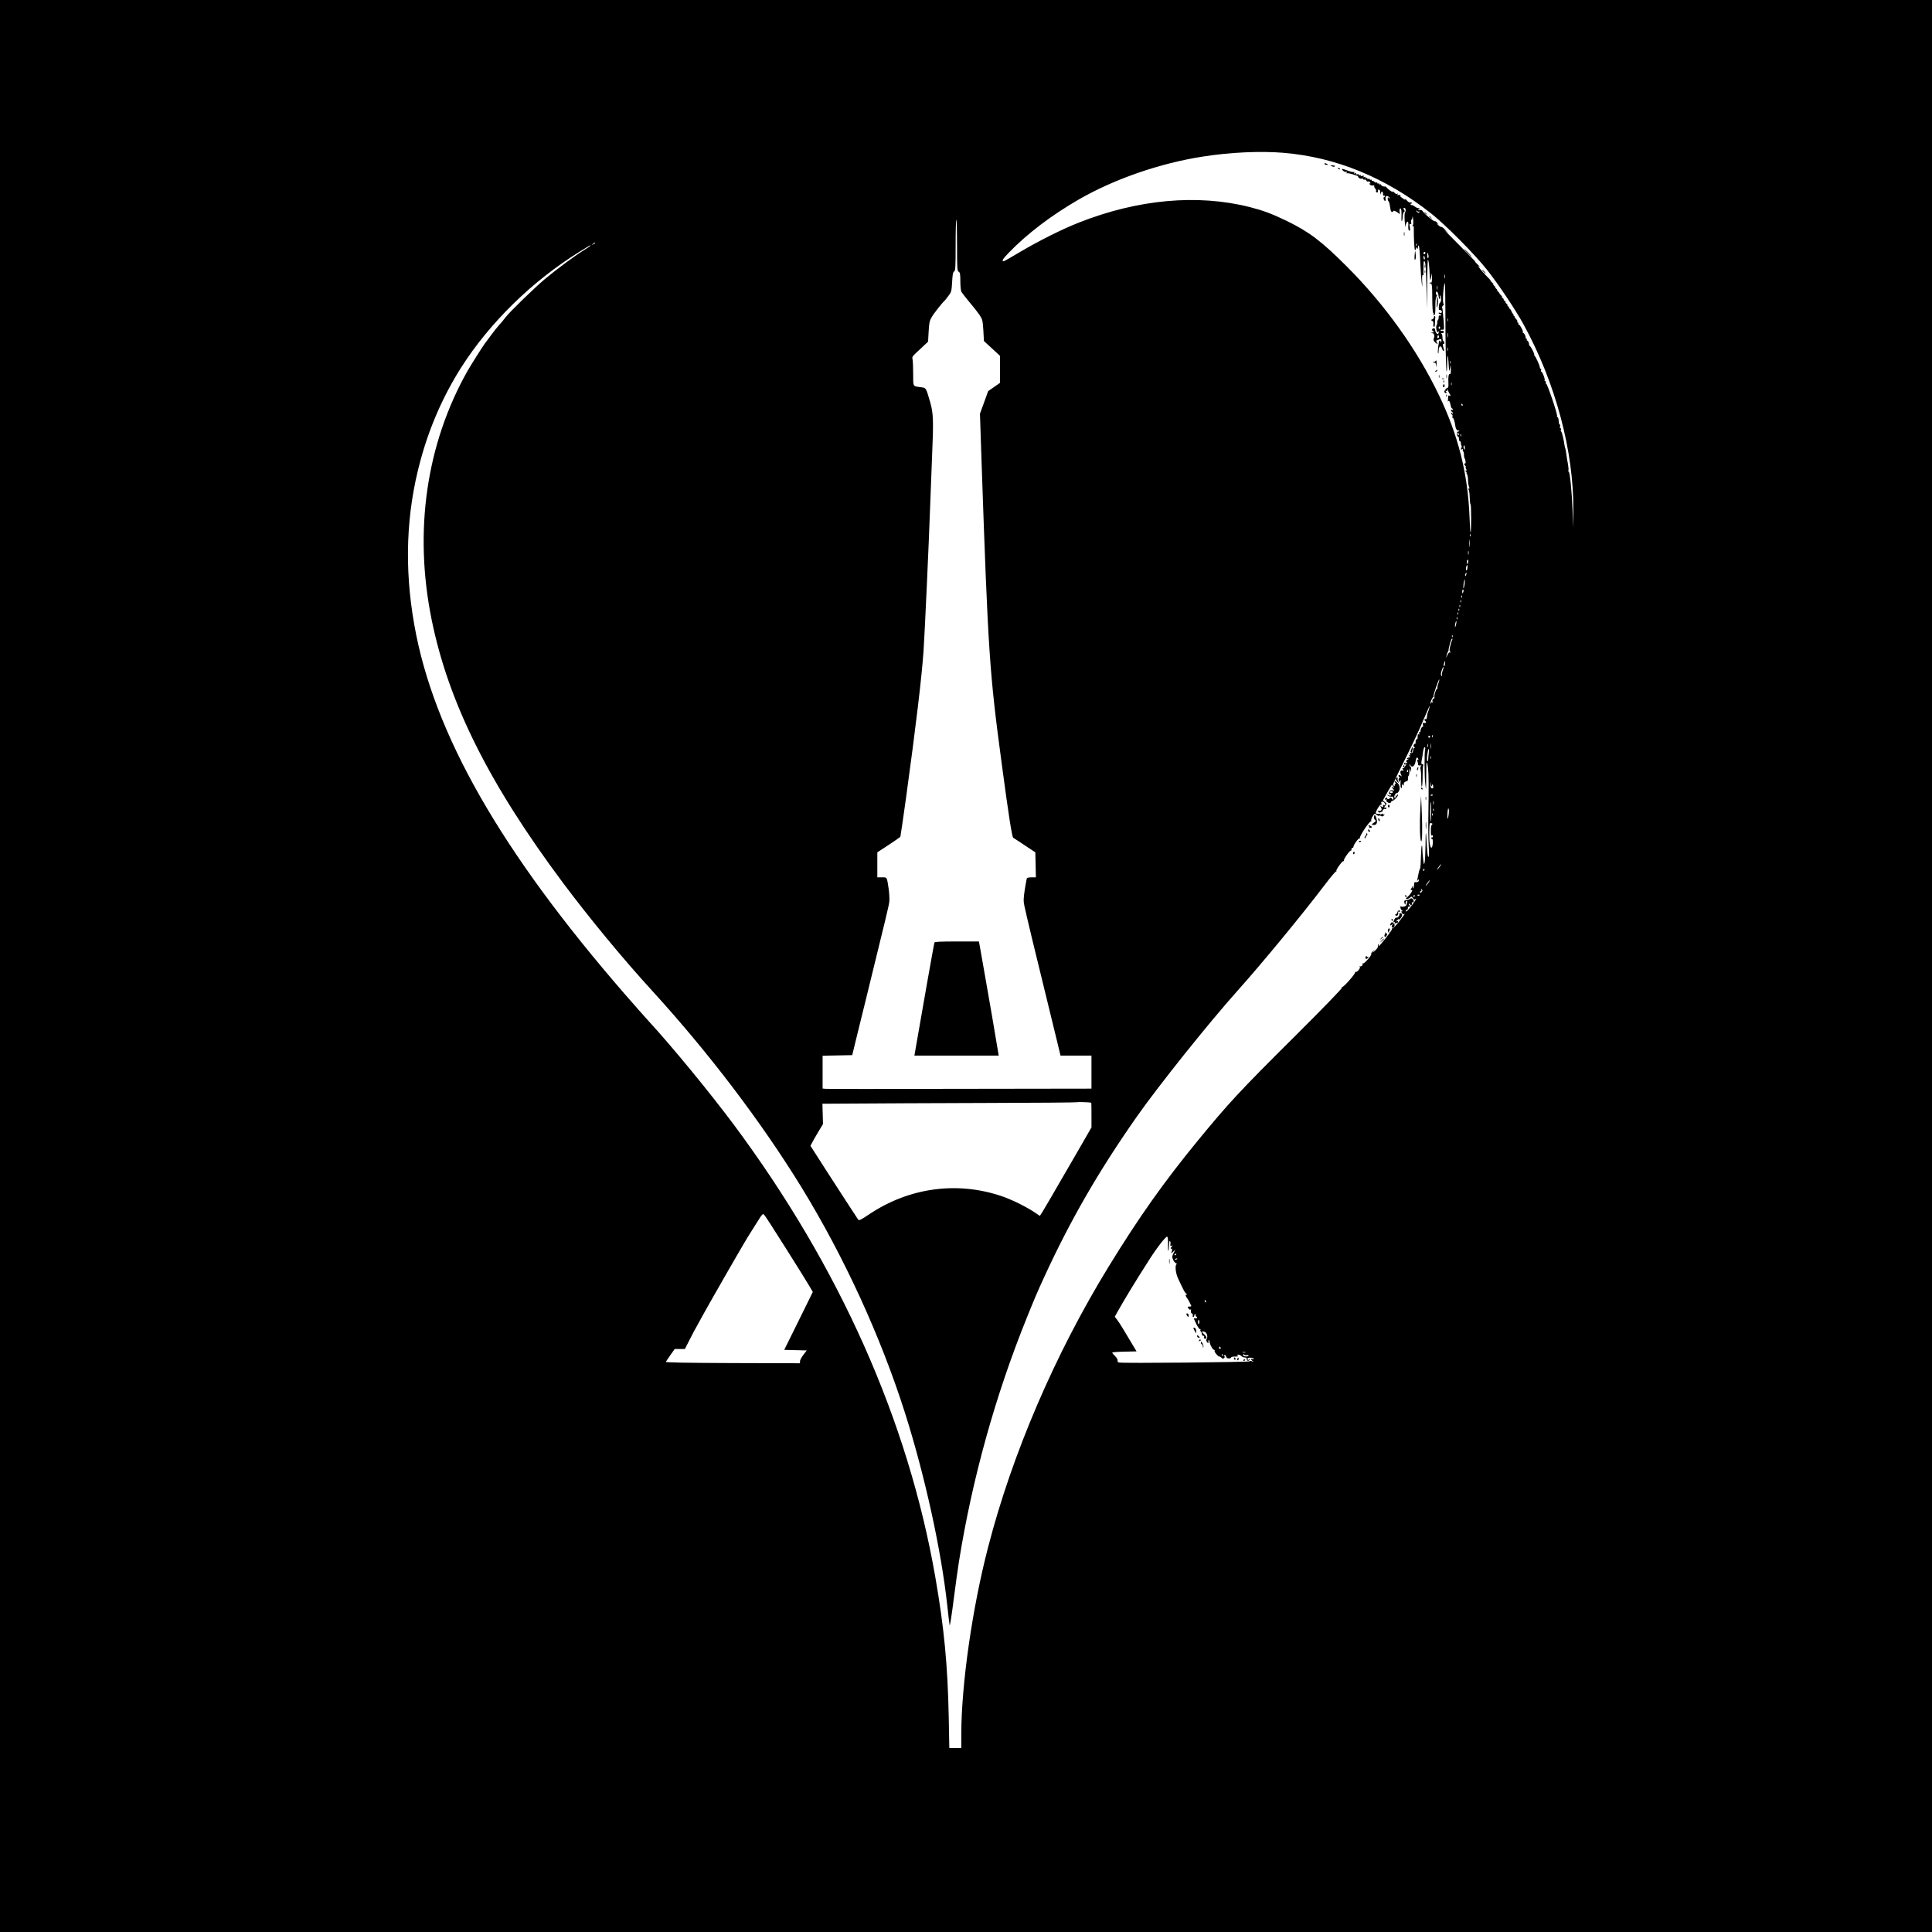 <?xml version="1.0" standalone="no"?>
<!DOCTYPE svg PUBLIC "-//W3C//DTD SVG 20010904//EN"
 "http://www.w3.org/TR/2001/REC-SVG-20010904/DTD/svg10.dtd">
<svg version="1.0" xmlns="http://www.w3.org/2000/svg"
 width="2048pt" height="2048pt" viewBox="0 0 2048 2048"
 preserveAspectRatio="xMidYMid meet">
<g transform="translate(0,2048) scale(0.1,-0.1)"
fill="#000000" stroke="none">
<path d="M0 10240 l0 -10240 10240 0 10240 0 0 10240 0 10240 -10240 0 -10240
0 0 -10240z m13605 8620 c559 -46 1085 -263 1570 -646 147 -117 457 -428 584
-589 122 -153 303 -423 392 -585 338 -616 533 -1346 527 -1975 l-1 -180 -7
185 c-8 202 -29 410 -41 410 -5 0 -6 6 -3 14 3 8 0 38 -5 67 -6 30 -14 76 -17
103 -3 28 -8 54 -10 58 -3 5 -7 23 -10 41 -7 56 -27 138 -35 143 -5 2 -6 11
-2 19 3 8 1 15 -5 15 -6 0 -8 9 -5 20 3 11 1 20 -4 20 -5 0 -10 17 -10 37 -1
21 -6 39 -12 41 -6 2 -9 8 -6 13 9 13 -106 350 -116 343 -5 -3 -6 2 -3 10 3 9
1 16 -6 16 -6 0 -9 4 -6 9 7 11 -24 91 -35 91 -5 0 -6 7 -3 15 4 8 2 15 -3 15
-5 0 -10 7 -10 15 0 19 -45 118 -58 127 -5 4 -7 8 -2 8 9 0 -32 82 -45 91 -5
3 -9 10 -9 15 1 18 -11 44 -20 44 -6 0 -7 5 -4 10 3 6 1 10 -4 10 -6 0 -10 3
-9 8 4 14 -14 52 -24 52 -6 0 -9 3 -5 6 8 9 -31 84 -44 84 -6 0 -7 5 -4 10 3
6 1 10 -5 10 -6 0 -9 4 -5 10 3 5 -3 18 -15 30 -11 11 -17 20 -13 20 4 0 -2 7
-13 16 -10 8 -12 13 -4 9 13 -6 13 -5 0 7 -8 7 -16 20 -18 28 -2 8 -10 21 -19
28 -9 6 -13 12 -8 12 5 0 0 7 -11 16 -10 8 -12 13 -4 9 8 -4 4 3 -10 15 -14
12 -18 19 -10 15 8 -4 4 3 -10 15 -14 12 -18 19 -10 15 8 -4 4 3 -10 15 -14
12 -18 19 -10 15 8 -4 4 3 -10 16 -14 13 -21 22 -15 19 6 -3 -1 6 -15 19 -14
13 -18 20 -10 16 8 -4 4 3 -10 15 -14 12 -18 19 -10 15 8 -4 4 3 -10 15 -14
12 -18 19 -10 15 8 -4 1 6 -15 22 -17 15 -24 24 -15 19 8 -6 -1 6 -20 25 -43
42 -93 99 -105 119 -8 13 -6 13 11 1 10 -8 -2 5 -27 30 -25 24 -34 35 -20 24
14 -11 -62 68 -169 175 -107 107 -177 179 -155 160 l40 -35 -34 37 c-19 21
-38 35 -42 32 -4 -2 -21 8 -37 23 -15 15 -19 21 -8 13 21 -15 21 -15 2 7 -10
13 -22 20 -26 18 -10 -6 -106 72 -125 101 -8 13 -21 21 -29 18 -8 -3 -17 0
-22 7 -5 8 -3 10 6 4 9 -5 11 -4 6 4 -4 6 -11 9 -16 6 -4 -2 -19 5 -34 16 -14
11 -30 18 -34 15 -5 -3 -9 1 -9 9 0 8 5 11 10 8 6 -3 7 -1 3 6 -4 6 -12 8 -18
5 -6 -4 -22 6 -36 22 -13 16 -21 23 -17 16 6 -11 3 -12 -11 -4 -23 13 -65 47
-45 36 9 -4 12 -3 7 4 -4 6 -14 8 -23 5 -12 -5 -14 -3 -8 7 6 9 4 11 -5 5 -8
-5 -20 1 -32 16 -11 13 -16 17 -12 9 10 -19 -44 14 -64 39 -7 9 -16 15 -20 14
-13 -5 -42 8 -42 18 0 6 -4 7 -10 4 -5 -3 -10 -1 -10 5 0 6 -4 8 -10 5 -5 -3
-10 -1 -10 5 0 6 -4 9 -9 5 -5 -3 -16 1 -24 9 -8 8 -17 12 -21 9 -3 -4 -6 -1
-6 6 0 7 -4 9 -10 6 -5 -3 -10 -2 -10 4 0 6 -7 7 -17 4 -11 -4 -14 -3 -9 5 5
8 1 10 -10 5 -12 -4 -15 -3 -10 5 5 8 1 10 -10 5 -12 -5 -15 -3 -9 6 6 10 2
11 -15 6 -15 -5 -20 -4 -16 4 5 7 1 8 -10 4 -11 -4 -15 -3 -11 4 5 7 -1 9 -15
5 -14 -3 -19 -1 -14 6 5 8 1 10 -10 5 -13 -5 -15 -3 -9 7 5 8 4 11 -2 7 -6 -4
-34 2 -64 13 -67 25 -78 25 -53 1 10 -10 25 -16 33 -13 10 4 12 1 6 -8 -5 -8
-4 -11 2 -7 5 3 36 -2 69 -13 32 -10 55 -19 51 -19 -5 -1 -2 -8 7 -16 8 -8 22
-12 30 -9 9 3 16 1 16 -5 0 -6 6 -8 14 -5 7 3 16 -2 19 -10 4 -9 13 -13 20
-10 8 3 17 -2 21 -11 4 -11 2 -14 -7 -9 -7 5 -6 1 2 -10 8 -10 23 -15 33 -12
12 3 18 0 15 -7 -2 -7 3 -18 10 -26 8 -7 12 -20 9 -27 -3 -8 1 -14 10 -14 10
0 14 6 10 15 -3 9 0 15 9 15 10 0 15 -11 16 -32 1 -24 3 -27 6 -10 6 30 23 28
23 -4 0 -14 4 -23 10 -19 6 3 10 1 10 -4 0 -6 -4 -11 -9 -11 -5 0 -7 -9 -4
-20 3 -11 10 -20 15 -20 6 0 8 9 5 20 -8 32 17 44 39 18 16 -19 16 -20 2 -9
-16 12 -18 11 -18 -7 0 -12 4 -23 9 -26 5 -3 12 -30 16 -61 6 -51 19 -65 36
-41 4 5 20 -1 37 -12 l30 -22 -3 30 c-2 19 2 30 10 30 9 0 12 -21 11 -77 -2
-43 1 -68 5 -57 4 10 8 36 8 56 1 20 7 38 14 41 9 3 9 9 0 24 -9 16 -8 20 3
20 15 0 19 -37 6 -52 -4 -6 -5 -46 -2 -90 4 -44 7 -70 8 -58 3 31 13 53 24 53
6 0 8 -19 6 -45 -2 -30 1 -46 10 -50 9 -3 11 6 6 37 -6 32 -4 39 6 33 10 -6
12 -1 8 19 -3 14 -1 26 3 26 5 0 10 12 11 28 0 15 4 5 7 -23 4 -29 2 -56 -4
-64 -7 -10 -7 -13 1 -8 6 3 10 -2 10 -11 0 -143 6 -242 14 -242 6 0 10 8 10
18 0 14 2 15 10 2 8 -12 10 -10 10 8 0 13 4 21 9 18 5 -3 12 -82 16 -174 4
-93 11 -194 15 -223 9 -52 9 -51 5 19 -2 44 0 70 6 66 5 -3 9 -2 8 3 -1 4 -1
42 0 83 1 64 3 72 14 55 8 -14 14 -97 17 -260 l6 -240 2 264 c1 145 5 261 8
258 8 -8 14 -59 18 -147 4 -80 7 -86 16 -35 l7 40 2 -53 c0 -31 -3 -51 -8 -47
-5 3 -13 0 -17 -6 -4 -7 -3 -9 4 -5 20 12 24 -14 24 -160 0 -79 5 -147 9 -150
5 -3 7 -10 4 -15 -4 -5 0 -9 7 -9 10 0 13 21 13 88 -1 59 3 95 13 111 8 13 9
20 3 17 -7 -5 -11 1 -11 14 0 37 25 16 28 -23 2 -20 7 -37 12 -37 4 0 6 10 3
23 -4 13 -2 18 3 14 13 -12 12 -76 -1 -74 -5 1 -11 -18 -13 -41 -2 -26 1 -42
6 -38 5 3 15 -1 21 -8 13 -16 -2 -32 -19 -21 -5 3 -10 1 -10 -4 0 -6 7 -11 16
-11 8 0 12 -5 9 -10 -4 -6 -11 -8 -16 -5 -5 4 -9 -5 -9 -19 0 -14 -4 -27 -9
-30 -5 -4 -8 -14 -6 -24 1 -9 -2 -22 -7 -29 -5 -6 -6 -28 -2 -48 5 -26 9 -33
15 -23 7 10 9 9 9 -4 0 -21 -15 -24 -27 -5 -8 12 -9 17 -12 37 -2 16 -31 11
-31 -5 0 -8 5 -15 11 -15 5 0 7 -5 4 -10 -4 -6 -12 -7 -18 -4 -7 4 -8 3 -4 -2
5 -5 14 -9 20 -9 9 0 15 -37 7 -47 -10 -15 -3 -37 17 -52 25 -18 25 -18 14 3
-10 17 -9 22 4 26 8 3 22 7 30 10 11 3 15 -3 14 -23 -1 -17 -3 -20 -6 -9 -2 9
-8 17 -13 17 -10 0 -25 -128 -16 -137 3 -4 6 12 6 34 0 45 26 57 36 16 4 -12
10 -23 15 -23 5 0 7 6 5 13 -13 41 -16 68 -6 62 5 -3 10 1 10 9 0 8 -4 18 -10
21 -5 3 -10 21 -10 40 0 18 -6 36 -12 38 -7 3 -3 6 9 6 15 1 21 6 17 15 -3 8
-12 12 -20 9 -8 -3 -14 0 -14 5 0 6 9 9 19 7 18 -3 19 2 16 58 -2 34 -4 62 -5
62 -1 0 -3 24 -5 53 -1 29 -5 56 -9 59 -3 4 1 15 11 25 9 10 11 18 5 18 -15 0
-2 203 14 219 2 2 4 -124 5 -280 0 -376 6 -649 13 -657 3 -3 6 34 6 83 0 99 8
110 14 19 6 -106 8 -113 16 -69 l7 40 2 -53 c0 -32 -3 -51 -9 -47 -14 8 -21
-31 -17 -92 2 -29 -1 -53 -5 -53 -14 0 -38 -27 -38 -43 0 -7 7 -14 15 -14 12
0 12 3 2 16 -9 12 -9 13 1 7 8 -5 12 -1 13 11 1 16 2 16 6 -2 3 -10 12 -30 20
-42 14 -21 14 -23 -1 -17 -12 5 -16 0 -16 -19 0 -14 -2 -31 -3 -39 -2 -7 -2
-10 0 -5 10 17 22 4 28 -33 4 -22 11 -40 16 -40 5 0 9 -5 9 -11 0 -5 -4 -7
-10 -4 -5 3 -10 2 -10 -4 0 -5 5 -13 10 -16 6 -3 10 -12 10 -18 0 -7 -4 -6
-10 3 -6 9 -10 10 -10 3 0 -6 5 -15 11 -18 6 -4 8 -13 5 -21 -3 -8 -2 -14 3
-14 9 0 21 -37 27 -84 5 -35 22 -58 37 -49 6 3 7 1 3 -6 -4 -6 -11 -9 -15 -7
-4 3 -7 -8 -7 -24 0 -16 4 -28 10 -27 6 1 11 -10 11 -25 -1 -15 4 -26 10 -25
5 1 10 -8 10 -20 0 -12 4 -25 7 -29 4 -4 3 -15 -3 -25 -8 -15 -6 -17 7 -12 11
4 15 3 10 -5 -3 -6 -2 -13 3 -16 5 -4 9 -19 9 -35 -1 -15 3 -34 8 -42 11 -18
13 -60 2 -53 -12 8 -10 -10 4 -24 7 -7 9 -12 5 -12 -4 0 -3 -9 3 -20 8 -15 8
-20 -2 -20 -9 0 -9 -3 2 -10 8 -5 11 -10 6 -10 -5 0 -3 -6 3 -14 6 -7 12 -38
12 -67 1 -30 6 -62 11 -71 6 -12 5 -18 -3 -18 -8 0 -8 -4 -1 -12 5 -7 10 -44
11 -83 1 -38 5 -71 9 -73 8 -2 8 -290 0 -298 -3 -2 -8 71 -11 164 -18 463
-119 866 -326 1297 -232 483 -574 959 -975 1360 -269 269 -400 368 -641 485
-154 74 -242 107 -385 144 -556 141 -1189 84 -1820 -166 -176 -70 -416 -190
-614 -307 -94 -56 -173 -101 -177 -101 -25 0 -10 25 54 91 193 200 451 396
740 563 376 217 863 386 1317 456 293 46 608 60 855 40z m1440 -622 c5 4 5 1
1 -6 -6 -10 -11 -10 -22 -1 -8 6 -14 14 -14 16 0 3 6 0 13 -6 8 -6 18 -7 22
-3z m-4900 -359 c0 -247 2 -271 18 -280 14 -8 17 -25 17 -100 0 -50 5 -100 11
-112 7 -12 45 -61 85 -109 41 -48 89 -109 108 -137 31 -48 33 -58 40 -163 l6
-113 85 -78 85 -79 0 -143 0 -144 -62 -43 -63 -44 -43 -119 -44 -120 16 -480
c71 -2060 84 -2258 216 -3240 73 -548 108 -768 121 -776 8 -4 64 -41 124 -81
l110 -73 3 -132 3 -133 -45 0 c-25 0 -47 -4 -50 -9 -3 -5 -13 -59 -23 -121
-14 -95 -15 -121 -4 -173 16 -78 115 -493 231 -962 48 -198 102 -420 120 -492
l32 -133 164 0 164 0 0 -175 0 -175 -1392 -2 c-766 -2 -1408 -2 -1425 0 l-33
3 0 174 0 174 157 3 157 3 23 95 c13 52 65 268 118 480 219 893 247 1007 252
1052 3 25 0 84 -6 130 -20 135 -16 128 -72 128 l-49 0 0 133 0 132 121 79 c66
44 121 82 123 85 2 3 29 188 60 411 108 785 166 1277 186 1560 13 193 56 1133
70 1535 6 165 15 399 20 520 17 387 14 463 -19 579 -46 159 -43 154 -98 161
-89 12 -83 2 -83 139 0 68 -3 137 -6 154 -7 33 -11 27 98 128 l66 62 6 108 c5
92 10 115 33 153 22 39 113 154 134 171 4 3 22 25 41 51 33 43 35 50 41 149 4
80 9 105 21 112 14 8 16 43 16 278 0 149 3 270 8 270 4 0 7 -122 7 -271z
m-3835 26 c0 -2 -10 -9 -22 -15 -22 -11 -22 -10 -4 4 21 17 26 19 26 11z
m8707 -27 c-3 -8 -6 -5 -6 6 -1 11 2 17 5 13 3 -3 4 -12 1 -19z m-8757 -2 c0
-2 -35 -26 -77 -52 -98 -61 -291 -205 -408 -303 -116 -98 -379 -354 -417 -406
-16 -22 -45 -57 -64 -77 -19 -21 -57 -68 -84 -105 -28 -37 -60 -81 -72 -97
-23 -30 -146 -225 -181 -286 -438 -776 -572 -1697 -382 -2636 178 -880 608
-1741 1394 -2794 286 -382 634 -803 951 -1150 595 -652 1150 -1383 1575 -2074
452 -737 840 -1581 1099 -2396 210 -662 383 -1450 447 -2035 11 -110 24 -207
26 -215 3 -8 23 118 43 280 21 162 46 340 55 395 140 877 387 1765 719 2585
80 199 114 279 186 435 276 600 574 1117 975 1690 226 324 769 1003 1075 1345
260 290 686 808 919 1115 62 82 118 149 123 147 5 -1 7 1 4 6 -7 11 63 108 76
104 5 -1 7 1 4 6 -7 11 61 108 73 105 5 -1 8 5 7 15 0 9 4 16 10 15 6 -1 11 4
11 10 0 22 55 97 66 90 6 -3 7 -1 3 5 -9 15 104 183 117 175 6 -3 7 -1 3 6 -4
6 2 27 14 47 21 33 23 34 41 18 11 -10 22 -14 25 -11 4 3 15 2 24 -3 13 -7 22
-5 31 7 10 12 10 15 2 9 -8 -4 -13 -2 -13 5 0 8 -5 7 -17 -2 -9 -8 -14 -9 -10
-3 4 7 -2 10 -17 7 -13 -3 -27 0 -31 6 -8 15 46 102 59 94 5 -3 6 -1 2 5 -14
22 5 34 25 16 18 -16 17 -40 -2 -28 -5 3 -9 2 -8 -3 4 -20 -2 -24 -18 -12 -15
12 -16 12 -8 -1 5 -8 10 -20 11 -27 2 -15 -24 -25 -39 -16 -7 4 -6 -1 2 -10 9
-12 17 -14 26 -7 6 5 15 8 18 5 4 -3 5 -2 2 2 -7 9 16 34 25 28 5 -3 12 -1 15
5 4 6 3 10 -2 9 -22 -4 -25 3 -8 21 17 19 17 20 -4 37 l-22 18 46 83 c25 45
48 82 49 82 2 0 10 -8 17 -17 12 -15 12 -16 -5 -9 -20 7 -20 7 0 -15 19 -22
19 -22 -3 -17 -22 6 -35 -4 -39 -29 -1 -7 1 -12 4 -12 16 3 23 -2 17 -11 -4
-7 -14 -6 -28 1 -21 9 -21 9 -4 -5 11 -8 27 -13 38 -11 14 3 19 -2 19 -18 -1
-21 -1 -21 -14 -4 -9 12 -16 14 -21 8 -3 -6 -13 -11 -21 -11 -8 0 -12 4 -9 10
3 6 -1 7 -9 4 -9 -3 -16 -10 -16 -16 0 -5 5 -6 12 -2 7 5 9 2 5 -8 -3 -10 3
-19 18 -26 18 -8 25 -8 29 4 3 8 10 14 15 14 16 0 70 59 60 66 -5 3 -9 0 -9
-6 0 -6 -5 -8 -12 -4 -6 4 -8 3 -4 -4 3 -6 2 -13 -4 -17 -16 -10 -12 25 5 41
8 9 15 12 15 7 0 -4 7 2 15 15 19 27 15 64 -9 91 -22 24 -45 29 -26 6 9 -11 9
-15 1 -15 -7 0 -9 -4 -6 -10 3 -5 2 -10 -4 -10 -5 0 -12 4 -15 9 -3 4 43 105
103 222 60 118 140 286 179 374 106 246 114 262 107 235 -8 -34 -11 -42 -20
-63 -4 -10 -8 -30 -9 -46 0 -19 -5 -27 -13 -24 -15 6 -17 -13 -3 -22 15 -9 2
-25 -16 -18 -11 4 -14 0 -10 -21 3 -15 1 -24 -4 -21 -8 5 -26 -33 -22 -47 1
-5 -3 -8 -9 -8 -6 0 -8 -7 -5 -16 3 -8 2 -12 -4 -9 -10 6 -13 -3 -13 -37 0 -9
-5 -16 -11 -15 -5 1 -10 -10 -10 -25 1 -15 -2 -25 -6 -23 -4 3 -11 -3 -14 -12
-4 -9 -1 -20 6 -25 10 -6 10 -8 0 -8 -6 0 -11 -3 -11 -7 1 -5 0 -11 -1 -15 -1
-5 -3 -14 -4 -20 -1 -7 -9 -12 -19 -10 -12 2 -15 -2 -10 -14 5 -13 3 -15 -8
-9 -12 8 -12 6 0 -8 12 -15 11 -17 -2 -17 -9 0 -19 -4 -22 -10 -3 -6 1 -7 12
-4 11 3 10 0 -5 -8 -18 -11 -20 -16 -10 -27 11 -11 10 -13 -4 -8 -20 7 -34 -8
-17 -19 8 -5 9 -3 4 6 -5 9 -4 11 4 6 9 -6 9 -11 -1 -23 -7 -9 -13 -19 -13
-22 0 -3 -6 -5 -13 -5 -10 2 -10 -1 0 -13 10 -12 9 -14 -7 -11 -22 3 -27 -16
-12 -47 9 -17 8 -18 -5 -8 -18 16 -32 5 -17 -14 8 -8 8 -13 1 -13 -9 0 -9 -15
-2 -40 1 -3 5 4 10 15 6 15 8 9 6 -21 -2 -23 0 -48 5 -55 6 -10 9 -5 9 16 0
23 3 27 10 15 8 -12 10 -11 10 7 0 15 8 25 24 29 18 4 23 12 21 30 -1 14 2 27
6 30 5 3 9 24 10 47 1 36 2 38 9 17 l8 -25 1 27 c1 15 -3 30 -9 33 -5 3 -10
12 -10 18 0 7 5 5 10 -5 18 -30 47 -10 55 38 6 45 18 56 29 28 4 -9 2 -13 -5
-8 -8 4 -9 -1 -3 -17 4 -13 7 -29 7 -36 0 -6 9 -9 20 -7 15 2 17 0 10 -7 -7
-7 -8 -22 -4 -38 4 -14 7 -61 6 -103 0 -43 3 -78 7 -78 4 0 8 47 8 104 0 57 3
111 6 120 4 10 1 16 -9 16 -11 0 -13 8 -6 43 5 23 11 63 14 90 4 26 11 47 17
47 6 0 8 -10 5 -22 -9 -35 -8 -294 2 -373 8 -68 8 -66 9 50 1 66 2 135 2 154
1 50 11 31 18 -36 7 -61 8 -206 3 -518 -2 -104 0 -240 4 -301 5 -74 4 -113 -3
-118 -6 -4 -12 37 -17 122 -9 173 -13 174 -14 2 -1 -80 -5 -161 -9 -180 -8
-32 -9 -29 -17 40 -5 41 -8 90 -8 108 0 18 -2 30 -5 27 -5 -5 -7 -42 -13 -200
-1 -22 -5 -44 -9 -50 -4 -5 -10 -28 -14 -50 -4 -22 -9 -49 -12 -60 -4 -16 -3
-17 5 -5 9 13 11 13 11 -2 0 -16 -17 -23 -42 -19 -5 0 -8 -12 -8 -28 0 -17 -4
-33 -10 -36 -6 -4 -7 1 -3 12 8 23 -1 15 -17 -16 -8 -15 -8 -21 -1 -17 29 18
-3 -42 -38 -71 -22 -19 -23 -22 -8 -23 10 0 25 7 34 15 14 14 17 14 30 -5 13
-18 17 -19 31 -8 19 15 -33 -62 -76 -111 -19 -23 -29 -29 -29 -18 0 9 5 15 11
14 6 -1 10 6 10 15 -1 10 1 17 5 16 18 -2 22 4 11 17 -9 10 -9 15 -1 15 6 0
11 -5 11 -11 0 -5 5 -7 11 -4 6 4 8 14 5 22 -3 8 -2 11 3 8 17 -10 24 17 8 33
-12 12 -19 13 -30 4 -8 -7 -26 -13 -40 -14 -19 -2 -24 -7 -21 -21 5 -29 14
-34 14 -9 0 12 5 22 11 22 6 0 8 -7 5 -16 -3 -9 -6 -20 -6 -25 0 -14 -43 -28
-56 -18 -7 6 -10 2 -9 -12 1 -11 8 -25 16 -30 10 -6 10 -9 1 -9 -10 0 -10 -4
0 -19 10 -16 15 -18 27 -8 9 7 -15 -26 -51 -73 -37 -47 -72 -84 -78 -82 -6 1
-9 -2 -5 -8 5 -8 -129 -180 -141 -180 -2 0 -1 8 2 18 5 13 4 14 -4 3 -6 -8 -8
-19 -6 -25 3 -7 -12 -27 -33 -46 -23 -21 -30 -25 -18 -10 l20 25 -22 -19 c-13
-10 -20 -23 -17 -28 8 -13 -76 -109 -89 -101 -7 3 -9 3 -5 -2 11 -11 -12 -36
-25 -28 -6 4 -7 1 -2 -6 9 -15 -33 -63 -48 -54 -6 3 -7 1 -3 -5 7 -12 -122
-159 -136 -154 -5 1 -6 -2 -3 -8 4 -7 -204 -221 -492 -508 -590 -586 -710
-716 -1039 -1117 -358 -437 -622 -810 -941 -1330 -568 -926 -1022 -1982 -1278
-2973 -169 -649 -285 -1461 -285 -1989 l0 -143 -63 0 -64 0 -6 323 c-11 553
-48 945 -142 1487 -288 1658 -1014 3290 -2138 4800 -250 335 -651 824 -896
1090 -48 52 -161 181 -252 285 -1325 1526 -2036 2773 -2238 3925 -107 605 -85
1182 65 1735 96 356 240 685 433 990 302 474 751 914 1252 1225 112 70 119 74
119 66z m8850 -75 c0 -6 -4 -13 -10 -16 -5 -3 -10 1 -10 9 0 9 5 16 10 16 6 0
10 -4 10 -9z m32 -26 c3 -14 1 -28 -3 -31 -5 -3 -9 9 -9 25 0 38 6 40 12 6z
m-39 -25 c3 -11 1 -20 -4 -20 -5 0 -9 9 -9 20 0 11 2 20 4 20 2 0 6 -9 9 -20z
m214 -217 c-3 -10 -5 -2 -5 17 0 19 2 27 5 18 2 -10 2 -26 0 -35z m-80 -120
c-3 -10 -5 -2 -5 17 0 19 2 27 5 18 2 -10 2 -26 0 -35z m110 -335 c-3 -7 -5
-2 -5 12 0 14 2 19 5 13 2 -7 2 -19 0 -25z m-82 -67 c3 -5 1 -12 -5 -16 -5 -3
-10 1 -10 9 0 18 6 21 15 7z m82 -103 c-2 -13 -4 -5 -4 17 -1 22 1 32 4 23 2
-10 2 -28 0 -40z m-94 8 c3 -8 0 -17 -7 -19 -10 -4 -12 1 -9 14 6 23 9 24 16
5z m94 -153 c-3 -10 -5 -4 -5 12 0 17 2 24 5 18 2 -7 2 -21 0 -30z m30 -135
c-3 -7 -5 -2 -5 12 0 14 2 19 5 13 2 -7 2 -19 0 -25z m10 -230 c-3 -7 -5 -2
-5 12 0 14 2 19 5 13 2 -7 2 -19 0 -25z m118 -208 c3 -5 1 -10 -4 -10 -6 0
-11 5 -11 10 0 6 2 10 4 10 3 0 8 -4 11 -10z m-40 -310 c3 -5 1 -10 -4 -10 -6
0 -11 5 -11 10 0 6 2 10 4 10 3 0 8 -4 11 -10z m22 -22 c-3 -8 -6 -5 -6 6 -1
11 2 17 5 13 3 -3 4 -12 1 -19z m41 -125 c1 -24 0 -25 -9 -10 -5 9 -7 22 -4
27 9 15 10 13 13 -17z m59 -935 c-3 -8 -6 -5 -6 6 -1 11 2 17 5 13 3 -3 4 -12
1 -19z m-10 -110 c-2 -18 -4 -4 -4 32 0 36 2 50 4 33 2 -18 2 -48 0 -65z m-10
-85 c-3 -10 -5 -2 -5 17 0 19 2 27 5 18 2 -10 2 -26 0 -35z m-4 -83 c-7 -28
-13 -25 -13 6 0 14 4 23 9 20 5 -3 7 -15 4 -26z m-7 -55 c-2 -33 -16 -45 -16
-13 0 20 7 38 15 38 1 0 1 -11 1 -25z m-13 -75 c-3 -12 -8 -19 -11 -16 -5 6 5
36 12 36 2 0 2 -9 -1 -20z m-18 -105 c-4 -25 -9 -44 -12 -41 -2 2 -1 25 2 51
4 25 9 44 12 41 2 -2 1 -25 -2 -51z m-12 -75 c-3 -11 -7 -20 -9 -20 -2 0 -4 9
-4 20 0 11 4 20 9 20 5 0 7 -9 4 -20z m-16 -62 c-3 -8 -6 -5 -6 6 -1 11 2 17
5 13 3 -3 4 -12 1 -19z m-10 -50 c-3 -8 -6 -5 -6 6 -1 11 2 17 5 13 3 -3 4
-12 1 -19z m-10 -50 c-3 -8 -6 -5 -6 6 -1 11 2 17 5 13 3 -3 4 -12 1 -19z
m-10 -40 c-3 -8 -6 -5 -6 6 -1 11 2 17 5 13 3 -3 4 -12 1 -19z m-10 -40 c-3
-8 -6 -5 -6 6 -1 11 2 17 5 13 3 -3 4 -12 1 -19z m-10 -50 c-3 -8 -6 -5 -6 6
-1 11 2 17 5 13 3 -3 4 -12 1 -19z m-12 -58 c-4 -17 -9 -30 -11 -27 -2 2 -1
18 2 36 4 17 9 30 11 27 3 -2 2 -19 -2 -36z m-38 -132 c-3 -8 -6 -5 -6 6 -1
11 2 17 5 13 3 -3 4 -12 1 -19z m-3 -29 c-3 -6 -12 -34 -20 -62 -10 -40 -11
-54 -1 -66 9 -12 9 -13 -1 -7 -8 5 -17 -4 -28 -26 l-15 -33 6 30 c4 16 10 32
13 35 4 3 7 10 7 15 0 29 28 125 36 125 6 0 7 -5 3 -11z m-76 -254 c-1 -14 -6
-25 -11 -25 -5 0 -6 7 -3 16 3 9 6 20 6 25 0 5 2 9 5 9 3 0 4 -11 3 -25z m-24
-71 c-8 -20 -12 -44 -9 -53 5 -12 3 -13 -5 -5 -9 9 -8 22 1 53 7 22 16 41 20
41 4 0 1 -16 -7 -36z m-48 -142 c-9 -23 -12 -42 -8 -42 4 0 3 -4 -3 -8 -15
-11 -34 -70 -30 -93 2 -11 0 -17 -4 -14 -12 7 -23 -24 -14 -37 3 -7 1 -8 -5
-4 -7 4 -12 2 -12 -5 0 -7 -2 -10 -5 -8 -7 8 18 69 28 69 4 0 6 4 3 9 -6 9 54
184 61 178 2 -2 -3 -23 -11 -45z m-59 -564 c-3 -8 -6 -5 -6 6 -1 11 2 17 5 13
3 -3 4 -12 1 -19z m-27 2 c0 -5 -4 -10 -10 -10 -5 0 -10 5 -10 10 0 6 5 10 10
10 6 0 10 -4 10 -10z m7 -122 c-2 -13 -4 -3 -4 22 0 25 2 35 4 23 2 -13 2 -33
0 -45z m-30 15 c-3 -10 -5 -4 -5 12 0 17 2 24 5 18 2 -7 2 -21 0 -30z m9 -60
c-3 -21 -5 -50 -6 -65 0 -16 -4 -28 -9 -28 -8 0 -6 54 5 108 7 37 16 25 10
-15z m21 -65 c-3 -7 -5 -2 -5 12 0 14 2 19 5 13 2 -7 2 -19 0 -25z m-240 -133
c0 -8 -4 -12 -9 -9 -5 3 -6 10 -3 15 9 13 12 11 12 -6z m253 -150 c6 17 7 17
12 -7 4 -20 1 -26 -12 -25 -12 1 -16 11 -17 41 0 40 0 40 4 6 4 -28 7 -31 13
-15z m-418 -77 c-12 -12 -35 -1 -27 12 3 5 13 6 21 3 10 -4 12 -9 6 -15z m428
-24 c0 -8 -19 -13 -24 -6 -3 5 1 9 9 9 8 0 15 -2 15 -3z m7 -101 c-3 -10 -5
-2 -5 17 0 19 2 27 5 18 2 -10 2 -26 0 -35z m-26 -79 c0 -53 -3 -99 -6 -102
-3 -3 -5 43 -5 103 0 60 3 106 6 103 3 -4 5 -50 5 -104z m26 14 c-3 -8 -6 -5
-6 6 -1 11 2 17 5 13 3 -3 4 -12 1 -19z m162 -15 c-1 -21 -5 -49 -9 -63 -6
-18 -8 -7 -7 37 1 35 5 63 10 63 4 0 7 -17 6 -37z m-172 -35 c-3 -8 -6 -5 -6
6 -1 11 2 17 5 13 3 -3 4 -12 1 -19z m-7 -98 c-6 -4 -12 -25 -12 -46 -1 -62 1
-76 12 -69 6 3 10 -1 10 -10 0 -9 -4 -14 -8 -11 -5 3 -9 -1 -9 -9 0 -8 4 -12
9 -9 5 3 7 -17 6 -44 -4 -63 -24 -64 -33 -1 -7 46 -5 197 2 211 2 4 11 4 19 1
11 -4 12 -8 4 -13z m80 -450 c-12 -16 -24 -30 -26 -30 -3 0 4 14 16 30 12 17
24 30 26 30 3 0 -4 -13 -16 -30z m-160 -30 c0 -5 -5 -10 -11 -10 -5 0 -7 5 -4
10 3 6 8 10 11 10 2 0 4 -4 4 -10z m40 -140 c-12 -16 -24 -30 -26 -30 -3 0 4
14 16 30 12 17 24 30 26 30 3 0 -4 -13 -16 -30z m-71 -96 c-14 -13 -16 -13
-16 0 0 8 5 12 10 9 7 -4 8 1 3 13 -6 15 -5 17 5 6 11 -10 10 -15 -2 -28z
m-19 -30 c0 -8 -19 -13 -24 -6 -3 5 1 9 9 9 8 0 15 -2 15 -3z m-50 -8 c0 -3
-4 -8 -10 -11 -5 -3 -10 -1 -10 4 0 6 5 11 10 11 6 0 10 -2 10 -4z m-3432
-2195 c1 -1 2 -60 2 -132 l0 -130 -151 -262 c-280 -484 -343 -592 -369 -634
l-27 -42 -52 35 c-93 63 -254 142 -361 177 -471 157 -976 86 -1395 -194 -94
-63 -109 -70 -119 -56 -25 37 -202 309 -348 536 l-157 245 16 30 c8 17 38 69
66 116 l51 85 -3 107 -3 108 359 2 c197 2 803 4 1347 6 545 1 992 5 995 8 5 4
132 0 149 -5z m-3236 -1546 c118 -187 230 -367 249 -400 l35 -60 -151 -307
-152 -307 119 -3 120 -3 -36 -47 c-20 -26 -36 -56 -36 -68 l0 -21 -714 2
c-503 2 -713 6 -708 13 3 6 26 39 50 74 l44 62 54 0 54 0 55 108 c30 59 63
121 73 137 9 17 39 71 66 120 76 139 433 760 470 818 18 29 62 98 97 154 60
97 65 102 80 85 10 -9 113 -170 231 -357z m4049 42 c-1 -39 0 -69 4 -66 3 4 6
30 7 58 0 31 4 49 10 45 5 -4 8 -17 5 -31 -3 -19 -1 -23 12 -18 13 5 14 4 4
-6 -14 -14 -18 -33 -5 -25 11 6 9 -25 -3 -44 -4 -8 4 -4 18 9 l26 24 -19 -37
c-16 -33 -17 -41 -5 -69 7 -17 21 -34 31 -38 11 -4 15 -8 9 -8 -22 -2 -15 -94
12 -151 59 -127 77 -160 85 -160 4 0 8 -5 8 -11 0 -5 -5 -7 -11 -4 -9 6 9 -33
21 -45 3 -3 12 -18 20 -35 8 -16 16 -33 18 -37 2 -5 -6 -8 -17 -8 -25 0 -26
-6 -7 -26 11 -11 16 -11 19 -1 2 6 3 0 1 -15 -2 -16 2 -28 11 -32 8 -3 12 -12
9 -21 -3 -8 -1 -15 5 -15 6 0 11 7 11 15 0 8 5 15 11 15 5 0 8 -4 4 -9 -3 -5
-1 -12 5 -16 17 -11 11 -24 -9 -20 -18 3 -18 1 -7 -23 24 -56 47 -92 57 -92 6
0 8 -4 4 -9 -3 -5 -1 -12 5 -16 5 -3 10 -15 10 -26 0 -10 7 -19 15 -19 9 0 12
-6 9 -15 -4 -9 0 -15 10 -15 24 0 19 19 -10 47 -30 27 -27 37 6 25 25 -9 37
-57 20 -77 -6 -8 -4 -19 5 -31 14 -18 14 -18 15 5 0 30 7 24 14 -11 5 -31 34
-78 48 -78 5 0 7 -4 3 -10 -3 -5 8 -24 26 -42 17 -18 27 -26 23 -18 -4 8 3 5
17 -7 20 -17 26 -19 36 -8 9 10 10 14 1 17 -9 3 -9 6 1 12 8 5 14 1 18 -13 3
-14 13 -21 29 -21 13 0 24 5 24 10 0 6 19 10 43 10 31 0 38 3 27 10 -12 8 -11
10 6 10 12 0 27 -7 34 -15 7 -8 23 -15 35 -15 16 0 22 -6 21 -17 -1 -22 26
-24 31 -3 4 12 3 12 -5 1 -6 -8 -12 -9 -16 -3 -3 6 -2 13 3 16 14 9 61 3 61
-7 0 -5 -7 -7 -15 -3 -20 7 -19 -4 3 -21 15 -13 15 -13 -5 -4 -13 7 -23 7 -25
1 -3 -10 -1349 -23 -1386 -13 -12 3 -18 11 -15 21 2 10 -9 29 -26 46 -17 17
-31 33 -31 38 0 4 58 9 129 10 l129 3 -60 100 c-33 55 -74 123 -90 150 -17 28
-41 65 -55 84 l-26 33 23 42 c77 138 204 347 348 571 87 135 175 246 186 235
6 -6 9 -42 7 -83z m89 -101 c0 -3 -4 -8 -10 -11 -5 -3 -10 -1 -10 4 0 6 5 11
10 11 6 0 10 -2 10 -4z m10 -50 c0 -2 -7 -7 -16 -10 -8 -3 -12 -2 -9 4 6 10
25 14 25 6z m304 -452 c3 -8 2 -12 -4 -9 -6 3 -10 10 -10 16 0 14 7 11 14 -7z
m-71 -207 c3 -8 1 -20 -4 -28 -6 -10 -9 -7 -9 14 0 29 5 35 13 14z m227 -288
c0 -5 -4 -9 -8 -9 -5 0 -9 7 -9 15 0 8 4 12 9 9 4 -3 8 -9 8 -15z m263 -46
c-7 -2 -21 -2 -30 0 -10 3 -4 5 12 5 17 0 24 -2 18 -5z m-246 -35 c-3 -8 -6
-5 -6 6 -1 11 2 17 5 13 3 -3 4 -12 1 -19z m261 7 c13 2 20 0 17 -6 -10 -15
-64 -7 -58 9 4 9 8 10 12 3 4 -6 17 -9 29 -6z"/>
<path d="M14040 18742 c0 -4 10 -9 22 -9 18 -2 20 0 8 7 -18 12 -30 13 -30 2z"/>
<path d="M14118 18718 c14 -7 26 -8 32 -2 5 5 -4 10 -23 11 -30 1 -31 1 -9 -9z"/>
<path d="M14180 18696 c0 -2 7 -7 16 -10 8 -3 12 -2 9 4 -6 10 -25 14 -25 6z"/>
<path d="M15100 18226 c0 -2 8 -10 18 -17 15 -13 16 -12 3 4 -13 16 -21 21
-21 13z"/>
<path d="M15150 18186 c0 -2 8 -10 18 -17 15 -13 16 -12 3 4 -13 16 -21 21
-21 13z"/>
<path d="M14882 18000 c0 -19 2 -27 5 -17 2 9 2 25 0 35 -3 9 -5 1 -5 -18z"/>
<path d="M15555 17800 c21 -22 41 -40 44 -40 3 0 -13 18 -34 40 -21 22 -41 40
-44 40 -3 0 13 -18 34 -40z"/>
<path d="M15001 17820 c-1 -3 -4 -27 -6 -54 -2 -31 0 -45 7 -38 5 5 8 29 5 53
-2 24 -5 42 -6 39z"/>
<path d="M15102 17655 c0 -16 2 -22 5 -12 2 9 2 23 0 30 -3 6 -5 -1 -5 -18z"/>
<path d="M15102 17600 c0 -14 2 -19 5 -12 2 6 2 18 0 25 -3 6 -5 1 -5 -13z"/>
<path d="M15725 17600 c10 -11 20 -20 23 -20 3 0 -3 9 -13 20 -10 11 -20 20
-23 20 -3 0 3 -9 13 -20z"/>
<path d="M15232 17305 c0 -22 -1 -44 -2 -50 -1 -5 -1 -19 0 -30 1 -11 6 -1 10
22 5 23 5 54 1 70 -8 26 -9 25 -9 -12z"/>
<path d="M15200 17116 c0 -8 -8 -17 -17 -21 -17 -6 -17 -7 -1 -16 11 -6 15
-18 12 -33 -2 -14 0 -28 6 -31 6 -4 10 9 11 32 0 21 2 48 3 61 2 12 -1 22 -6
22 -4 0 -8 -6 -8 -14z"/>
<path d="M15215 16650 c-4 -6 -11 -7 -17 -4 -7 4 -8 2 -4 -5 4 -6 11 -9 16 -6
5 3 11 -9 13 -27 3 -29 4 -28 5 10 2 42 -1 51 -13 32z"/>
<path d="M15220 16550 c-9 -6 -10 -10 -3 -10 6 0 15 5 18 10 8 12 4 12 -15 0z"/>
<path d="M15332 16490 c0 -19 2 -27 5 -17 2 9 2 25 0 35 -3 9 -5 1 -5 -18z"/>
<path d="M15252 16490 c0 -14 2 -19 5 -12 2 6 2 18 0 25 -3 6 -5 1 -5 -13z"/>
<path d="M15288 16463 c7 -3 16 -2 19 1 4 3 -2 6 -13 5 -11 0 -14 -3 -6 -6z"/>
<path d="M15301 16434 c0 -11 3 -14 6 -6 3 7 2 16 -1 19 -3 4 -6 -2 -5 -13z"/>
<path d="M15297 16391 c-3 -13 -1 -18 9 -14 7 2 10 11 7 19 -7 19 -10 18 -16
-5z"/>
<path d="M15331 16284 c0 -11 3 -14 6 -6 3 7 2 16 -1 19 -3 4 -6 -2 -5 -13z"/>
<path d="M9905 10488 c-4 -12 -136 -754 -188 -1060 l-24 -138 447 0 447 0 -4
23 c-31 188 -102 604 -143 832 -28 160 -54 305 -57 323 l-6 32 -234 0 c-178 0
-235 -3 -238 -12z"/>
<path d="M14963 12543 c-3 -10 -8 -21 -10 -25 -2 -4 1 -10 7 -13 6 -4 10 -3 9
2 -1 4 0 10 1 13 5 14 8 40 4 40 -3 0 -7 -8 -11 -17z"/>
<path d="M14875 12361 c-3 -5 -2 -12 3 -15 5 -3 9 1 9 9 0 17 -3 19 -12 6z"/>
<path d="M15023 12335 c-3 -9 -3 -18 -1 -21 3 -3 8 4 11 16 6 23 -1 27 -10 5z"/>
<path d="M15012 12260 c0 -14 2 -19 5 -12 2 6 2 18 0 25 -3 6 -5 1 -5 -13z"/>
<path d="M14797 12226 c-3 -8 6 -24 21 -37 19 -17 22 -18 11 -4 -9 11 -15 28
-14 38 4 20 -11 23 -18 3z"/>
<path d="M15065 12120 c3 -5 8 -10 11 -10 2 0 4 5 4 10 0 6 -5 10 -11 10 -5 0
-7 -4 -4 -10z"/>
<path d="M15057 11925 c-10 -178 -6 -348 8 -363 11 -11 14 129 7 293 l-8 190
-7 -120z"/>
<path d="M15112 12015 c0 -16 2 -22 5 -12 2 9 2 23 0 30 -3 6 -5 -1 -5 -18z"/>
<path d="M14713 11935 c0 -8 4 -15 9 -15 4 0 8 7 8 15 0 8 -4 15 -8 15 -5 0
-9 -7 -9 -15z"/>
<path d="M14569 11839 c0 -2 -2 -12 -4 -21 -2 -9 3 -23 11 -29 13 -10 10 -15
-13 -30 -15 -11 -26 -19 -23 -20 3 0 13 -2 22 -4 23 -4 39 17 34 46 -3 13 -5
25 -7 27 -1 1 -2 6 -3 11 -1 10 -16 27 -17 20z"/>
<path d="M14610 11797 c0 -9 4 -18 9 -21 5 -4 8 1 7 9 -3 21 -16 31 -16 12z"/>
<path d="M15113 11730 c0 -36 2 -50 4 -32 2 17 2 47 0 65 -2 17 -4 3 -4 -33z"/>
<path d="M14509 11726 c6 -7 8 -15 5 -19 -3 -3 1 -4 10 -3 26 4 26 11 0 23
-21 10 -23 9 -15 -1z"/>
<path d="M14503 11677 c0 -8 6 -14 14 -14 9 0 10 4 2 14 -6 7 -12 13 -14 13
-1 0 -2 -6 -2 -13z"/>
<path d="M14483 11645 c4 -5 0 -16 -9 -26 -12 -14 -13 -18 -2 -25 7 -4 10 -3
5 1 -4 5 0 16 9 26 12 14 13 18 2 25 -7 4 -10 3 -5 -1z"/>
<path d="M14406 11558 c3 -5 10 -6 15 -3 13 9 11 12 -6 12 -8 0 -12 -4 -9 -9z"/>
<path d="M14343 11435 c0 -8 4 -12 9 -9 4 3 8 9 8 15 0 5 -4 9 -8 9 -5 0 -9
-7 -9 -15z"/>
<path d="M14895 10980 c3 -5 8 -10 11 -10 2 0 4 5 4 10 0 6 -5 10 -11 10 -5 0
-7 -4 -4 -10z"/>
<path d="M14813 10810 c-3 -11 -9 -20 -14 -20 -5 0 -9 -4 -9 -8 0 -5 7 -9 15
-9 13 0 20 17 16 40 -1 5 3 6 9 2 5 -3 10 -1 10 4 0 19 -22 12 -27 -9z"/>
<path d="M14833 10794 c10 -11 -14 -46 -28 -41 -7 3 -18 -6 -24 -19 -14 -31
-14 -37 1 -28 7 5 8 3 3 -6 -6 -10 -4 -12 9 -7 10 4 20 7 22 7 2 0 4 5 4 11 0
5 -4 7 -10 4 -16 -10 -11 1 7 16 14 12 16 12 9 -1 -4 -8 4 -3 18 13 26 28 25
57 -2 57 -8 0 -12 -3 -9 -6z"/>
<path d="M14750 10730 c0 -5 5 -10 11 -10 5 0 7 5 4 10 -3 6 -8 10 -11 10 -2
0 -4 -4 -4 -10z"/>
<path d="M14742 10690 c-14 -22 -3 -27 18 -7 12 10 12 9 0 -6 -9 -13 -10 -21
-3 -28 8 -8 14 -5 22 9 8 15 7 23 -7 35 -16 15 -19 15 -30 -3z"/>
<path d="M14713 10624 c-3 -8 0 -21 6 -27 9 -9 11 -8 5 7 -5 13 -4 17 4 12 8
-5 10 -2 6 8 -8 20 -13 20 -21 0z"/>
<path d="M14682 10596 c4 -5 4 -14 -2 -20 -5 -7 -6 -17 -2 -23 6 -9 11 -7 19
7 10 15 9 21 -5 31 -9 7 -14 9 -10 5z"/>
<path d="M14639 10533 c-13 -16 -12 -17 4 -4 9 7 17 15 17 17 0 8 -8 3 -21
-13z"/>
<path d="M14644 10508 l-19 -23 23 19 c21 18 27 26 19 26 -2 0 -12 -10 -23
-22z"/>
<path d="M14477 10337 c-9 -23 8 -30 24 -10 8 9 9 14 2 10 -6 -4 -13 -2 -15 5
-3 8 -7 6 -11 -5z"/>
<path d="M12393 7110 c0 -25 2 -35 4 -22 2 12 2 32 0 45 -2 12 -4 2 -4 -23z"/>
<path d="M12581 6538 c5 -10 12 -18 14 -18 3 0 5 8 5 18 0 10 -7 19 -14 19
-11 0 -13 -5 -5 -19z"/>
<path d="M12650 6402 c1 -4 7 -18 15 -32 l14 -25 1 26 c0 15 -7 29 -15 33 -8
3 -15 2 -15 -2z"/>
<path d="M12690 6317 c0 -10 8 -17 18 -17 9 0 13 4 7 8 -5 4 -13 11 -17 16 -5
5 -8 2 -8 -7z"/>
<path d="M12710 6269 c0 -5 5 -7 10 -4 6 3 10 8 10 11 0 2 -4 4 -10 4 -5 0
-10 -5 -10 -11z"/>
<path d="M12730 6247 c0 -9 5 -17 10 -17 6 0 11 -10 11 -22 1 -17 3 -18 6 -6
2 10 -3 28 -11 40 -13 18 -16 19 -16 5z"/>
<path d="M13080 6081 c0 -6 4 -12 8 -15 5 -3 9 1 9 9 0 8 -4 15 -9 15 -4 0 -8
-4 -8 -9z"/>
<path d="M13116 6075 c-3 -8 -1 -15 4 -15 6 0 10 7 10 15 0 8 -2 15 -4 15 -2
0 -6 -7 -10 -15z"/>
<path d="M13180 6059 c0 -5 5 -7 10 -4 6 3 10 8 10 11 0 2 -4 4 -10 4 -5 0
-10 -5 -10 -11z"/>
</g>
</svg>
